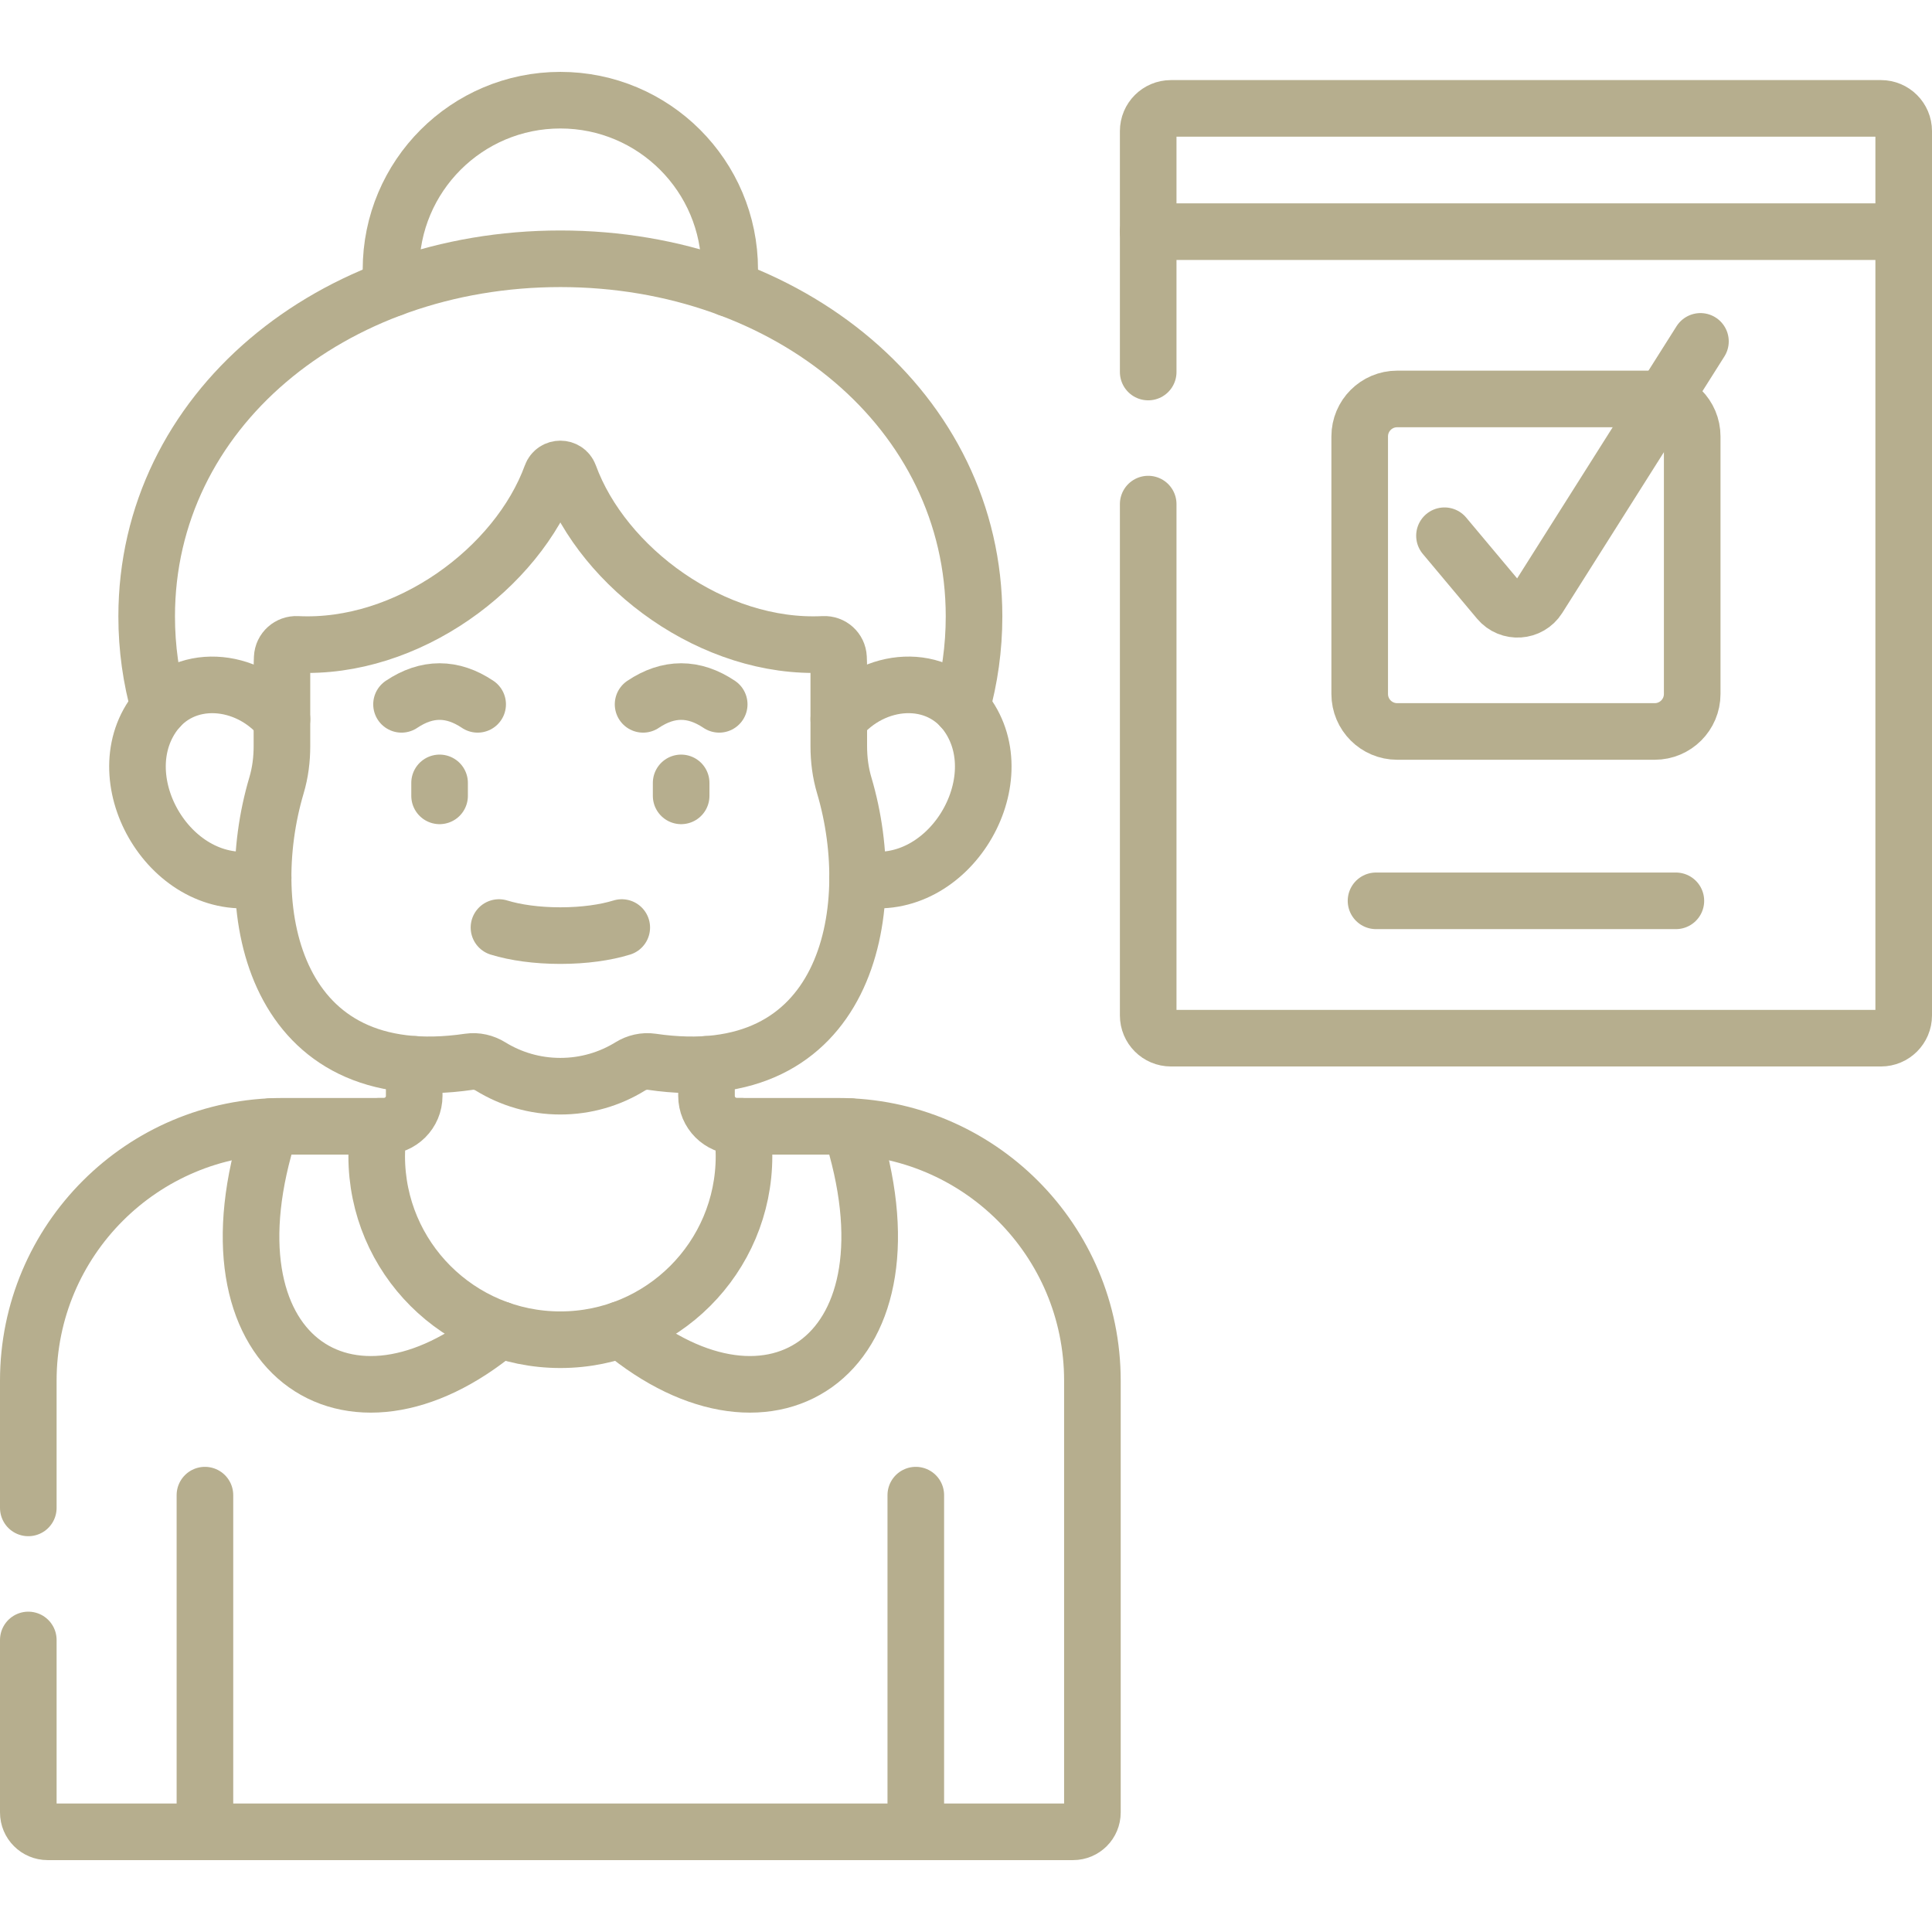 <?xml version="1.0" encoding="UTF-8"?>
<svg xmlns="http://www.w3.org/2000/svg" xmlns:xlink="http://www.w3.org/1999/xlink" xmlns:svgjs="http://svgjs.dev/svgjs" version="1.1" id="Capa_1" x="0px" y="0px" viewBox="0 0 512 512" style="enable-background:new 0 0 512 512;" xml:space="preserve" width="300" height="300">
  <g width="100%" height="100%" transform="matrix(1,0,0,1,0,0)">
    <g>
	<path style="stroke-linecap: round; stroke-linejoin: round; stroke-miterlimit: 10;" d="&#10;&#9;&#9;M225.36,298.569c19.62,60.26-20.74,87.23-60.76,53.75" fill="none" fill-opacity="1" stroke="#b6ae8e" stroke-opacity="1" data-original-stroke-color="#000000ff" stroke-width="15" data-original-stroke-width="15"></path>
	<path style="stroke-linecap: round; stroke-linejoin: round; stroke-miterlimit: 10;" d="&#10;&#9;&#9;M71.75,298.559c-0.05,0.11-0.11,0.17-0.16,0.18c-19.49,60.15,20.83,87.03,60.81,53.58" fill="none" fill-opacity="1" stroke="#b6ae8e" stroke-opacity="1" data-original-stroke-color="#000000ff" stroke-width="15" data-original-stroke-width="15"></path>
	<path style="stroke-linecap: round; stroke-linejoin: round; stroke-miterlimit: 10;" d="&#10;&#9;&#9;M7.5,399.609v-33.71c0-37.23,30.18-67.42,67.42-67.42h25.56h1.23" fill="none" fill-opacity="1" stroke="#b6ae8e" stroke-opacity="1" data-original-stroke-color="#000000ff" stroke-width="15" data-original-stroke-width="15"></path>
	<path style="stroke-linecap: round; stroke-linejoin: round; stroke-miterlimit: 10;" d="&#10;&#9;&#9;M195.29,298.479h1.23h25.57c37.23,0,67.41,30.19,67.41,67.42v114.42c0,2.84-2.29,5.13-5.13,5.13H12.63c-2.83,0-5.13-2.29-5.13-5.13&#10;&#9;&#9;v-45.71" fill="none" fill-opacity="1" stroke="#b6ae8e" stroke-opacity="1" data-original-stroke-color="#000000ff" stroke-width="15" data-original-stroke-width="15"></path>
	<g>
		
			<line style="stroke-linecap: round; stroke-linejoin: round; stroke-miterlimit: 10;" x1="242.695" y1="485.451" x2="242.695" y2="396.228" fill="none" fill-opacity="1" stroke="#b6ae8e" stroke-opacity="1" data-original-stroke-color="#000000ff" stroke-width="15" data-original-stroke-width="15"></line>
		
			<line style="stroke-linecap: round; stroke-linejoin: round; stroke-miterlimit: 10;" x1="54.309" y1="485.451" x2="54.309" y2="396.228" fill="none" fill-opacity="1" stroke="#b6ae8e" stroke-opacity="1" data-original-stroke-color="#000000ff" stroke-width="15" data-original-stroke-width="15"></line>
	</g>
	<path style="stroke-linecap: round; stroke-linejoin: round; stroke-miterlimit: 10;" d="&#10;&#9;&#9;M504.5,61.388v207.714c0,3.328-2.698,6.025-6.025,6.025H310.309c-3.328,0-6.025-2.698-6.025-6.025v-135.51" fill="none" fill-opacity="1" stroke="#b6ae8e" stroke-opacity="1" data-original-stroke-color="#000000ff" stroke-width="15" data-original-stroke-width="15"></path>
	
		<line style="stroke-linecap: round; stroke-linejoin: round; stroke-miterlimit: 10;" x1="304.284" y1="98.592" x2="304.284" y2="61.388" fill="none" fill-opacity="1" stroke="#b6ae8e" stroke-opacity="1" data-original-stroke-color="#000000ff" stroke-width="15" data-original-stroke-width="15"></line>
	<path style="stroke-linecap: round; stroke-linejoin: round; stroke-miterlimit: 10;" d="&#10;&#9;&#9;M504.5,61.388V34.749c0-3.328-2.698-6.025-6.025-6.025H310.309c-3.328,0-6.025,2.698-6.025,6.025v26.639H504.5z" fill="none" fill-opacity="1" stroke="#b6ae8e" stroke-opacity="1" data-original-stroke-color="#000000ff" stroke-width="15" data-original-stroke-width="15"></path>
	<path style="stroke-linecap: round; stroke-linejoin: round; stroke-miterlimit: 10;" d="&#10;&#9;&#9;M360.334,115.658v68.254c0,5.485,4.447,9.932,9.932,9.932h68.253c5.485,0,9.932-4.447,9.932-9.932v-68.254&#10;&#9;&#9;c0-5.485-4.447-9.932-9.932-9.932h-68.253C364.78,105.727,360.334,110.173,360.334,115.658z" fill="none" fill-opacity="1" stroke="#b6ae8e" stroke-opacity="1" data-original-stroke-color="#000000ff" stroke-width="15" data-original-stroke-width="15"></path>
	<path style="stroke-linecap: round; stroke-linejoin: round; stroke-miterlimit: 10;" d="&#10;&#9;&#9;M382.802,141.976l14.378,17.16c2.832,3.38,8.135,3.026,10.492-0.702l42.965-67.963" fill="none" fill-opacity="1" stroke="#b6ae8e" stroke-opacity="1" data-original-stroke-color="#000000ff" stroke-width="15" data-original-stroke-width="15"></path>
	
		<line style="stroke-linecap: round; stroke-linejoin: round; stroke-miterlimit: 10;" x1="364.661" y1="238.729" x2="444.123" y2="238.729" fill="none" fill-opacity="1" stroke="#b6ae8e" stroke-opacity="1" data-original-stroke-color="#000000ff" stroke-width="15" data-original-stroke-width="15"></line>
	<path style="stroke-linecap: round; stroke-linejoin: round; stroke-miterlimit: 10;" d="&#10;&#9;&#9;M187.23,282.069v8.35c0,4.45,3.61,8.06,8.06,8.06h1.23c0.42,2.57,0.65,5.21,0.65,7.9c0,26.88-21.79,48.66-48.67,48.66&#10;&#9;&#9;s-48.67-21.78-48.67-48.66c0-2.69,0.23-5.33,0.65-7.9h1.23c4.45,0,8.06-3.61,8.06-8.06v-8.35" fill="none" fill-opacity="1" stroke="#b6ae8e" stroke-opacity="1" data-original-stroke-color="#000000ff" stroke-width="15" data-original-stroke-width="15"></path>
	<path style="stroke-linecap: round; stroke-linejoin: round; stroke-miterlimit: 10;" d="&#10;&#9;&#9;M193.1,76.429c0.19-1.64,0.28-3.31,0.28-5c0-24.79-20.09-44.88-44.88-44.88c-24.78,0-44.88,20.09-44.88,44.88&#10;&#9;&#9;c0,1.69,0.09,3.36,0.28,5" fill="none" fill-opacity="1" stroke="#b6ae8e" stroke-opacity="1" data-original-stroke-color="#000000ff" stroke-width="15" data-original-stroke-width="15"></path>
	<path style="stroke-linecap: round; stroke-linejoin: round; stroke-miterlimit: 10;" d="&#10;&#9;&#9;M42.2,187.549v-0.01c-2.18-7.74-3.33-15.83-3.33-24.17c0-54.48,49.08-94.79,109.63-94.79s109.63,40.31,109.63,94.79&#10;&#9;&#9;c0,8.34-1.15,16.43-3.32,24.17" fill="none" fill-opacity="1" stroke="#b6ae8e" stroke-opacity="1" data-original-stroke-color="#000000ff" stroke-width="15" data-original-stroke-width="15"></path>
	<g>
		<path style="stroke-linecap: round; stroke-linejoin: round; stroke-miterlimit: 10;" d="&#10;&#9;&#9;&#9;M74.72,190.599c-9.14-11.28-26.32-12.69-34.36-0.73c-12.26,18.22,6.03,47.98,29.37,42.76" fill="none" fill-opacity="1" stroke="#b6ae8e" stroke-opacity="1" data-original-stroke-color="#000000ff" stroke-width="15" data-original-stroke-width="15"></path>
		<path style="stroke-linecap: round; stroke-linejoin: round; stroke-miterlimit: 10;" d="&#10;&#9;&#9;&#9;M222.29,190.579c9.15-11.26,26.31-12.67,34.36-0.71c12.25,18.22-6.03,47.99-29.38,42.76" fill="none" fill-opacity="1" stroke="#b6ae8e" stroke-opacity="1" data-original-stroke-color="#000000ff" stroke-width="15" data-original-stroke-width="15"></path>
	</g>
	<path style="stroke-linecap: round; stroke-linejoin: round; stroke-miterlimit: 10;" d="&#10;&#9;&#9;M164.772,245.807c-4.288,1.328-9.998,2.139-16.269,2.139c-6.271,0-11.981-0.811-16.269-2.139" fill="none" fill-opacity="1" stroke="#b6ae8e" stroke-opacity="1" data-original-stroke-color="#000000ff" stroke-width="15" data-original-stroke-width="15"></path>
	<path style="stroke-linecap: round; stroke-linejoin: round; stroke-miterlimit: 10;" d="&#10;&#9;&#9;M172.706,281.377c-1.979-0.286-3.989,0.184-5.682,1.234c-5.386,3.326-11.732,5.244-18.526,5.244&#10;&#9;&#9;c-6.784,0-13.129-1.918-18.516-5.244c-1.704-1.051-3.703-1.52-5.682-1.234c-51.661,7.6-61.016-39.572-51.029-73.228&#10;&#9;&#9;c1.01-3.377,1.449-6.896,1.449-10.426v-20.332c0-1.037,0.024-2.07,0.071-3.097c0.094-2.069,1.853-3.63,3.921-3.527&#10;&#9;&#9;c29.215,1.452,58.411-20.172,67.416-44.844c0.8-2.191,3.945-2.192,4.745-0.001c9.011,24.672,38.208,46.297,67.423,44.844&#10;&#9;&#9;c2.068-0.103,3.827,1.458,3.921,3.527c0.046,1.027,0.071,2.06,0.071,3.097v20.332c0,3.53,0.439,7.049,1.449,10.426&#10;&#9;&#9;C233.722,241.804,224.367,288.977,172.706,281.377z" fill="none" fill-opacity="1" stroke="#b6ae8e" stroke-opacity="1" data-original-stroke-color="#000000ff" stroke-width="15" data-original-stroke-width="15"></path>
	<g>
		<path style="stroke-linecap: round; stroke-linejoin: round; stroke-miterlimit: 10;" d="&#10;&#9;&#9;&#9;M106.407,186.655c6.725-4.511,13.45-4.511,20.175,0" fill="none" fill-opacity="1" stroke="#b6ae8e" stroke-opacity="1" data-original-stroke-color="#000000ff" stroke-width="15" data-original-stroke-width="15"></path>
		<path style="stroke-linecap: round; stroke-linejoin: round; stroke-miterlimit: 10;" d="&#10;&#9;&#9;&#9;M170.423,186.655c6.725-4.511,13.45-4.511,20.175,0" fill="none" fill-opacity="1" stroke="#b6ae8e" stroke-opacity="1" data-original-stroke-color="#000000ff" stroke-width="15" data-original-stroke-width="15"></path>
		
			<line style="stroke-linecap: round; stroke-linejoin: round; stroke-miterlimit: 10;" x1="180.511" y1="207.477" x2="180.511" y2="210.911" fill="none" fill-opacity="1" stroke="#b6ae8e" stroke-opacity="1" data-original-stroke-color="#000000ff" stroke-width="15" data-original-stroke-width="15"></line>
		
			<line style="stroke-linecap: round; stroke-linejoin: round; stroke-miterlimit: 10;" x1="116.494" y1="207.477" x2="116.494" y2="210.911" fill="none" fill-opacity="1" stroke="#b6ae8e" stroke-opacity="1" data-original-stroke-color="#000000ff" stroke-width="15" data-original-stroke-width="15"></line>
	</g>
</g>
  </g>
</svg>
